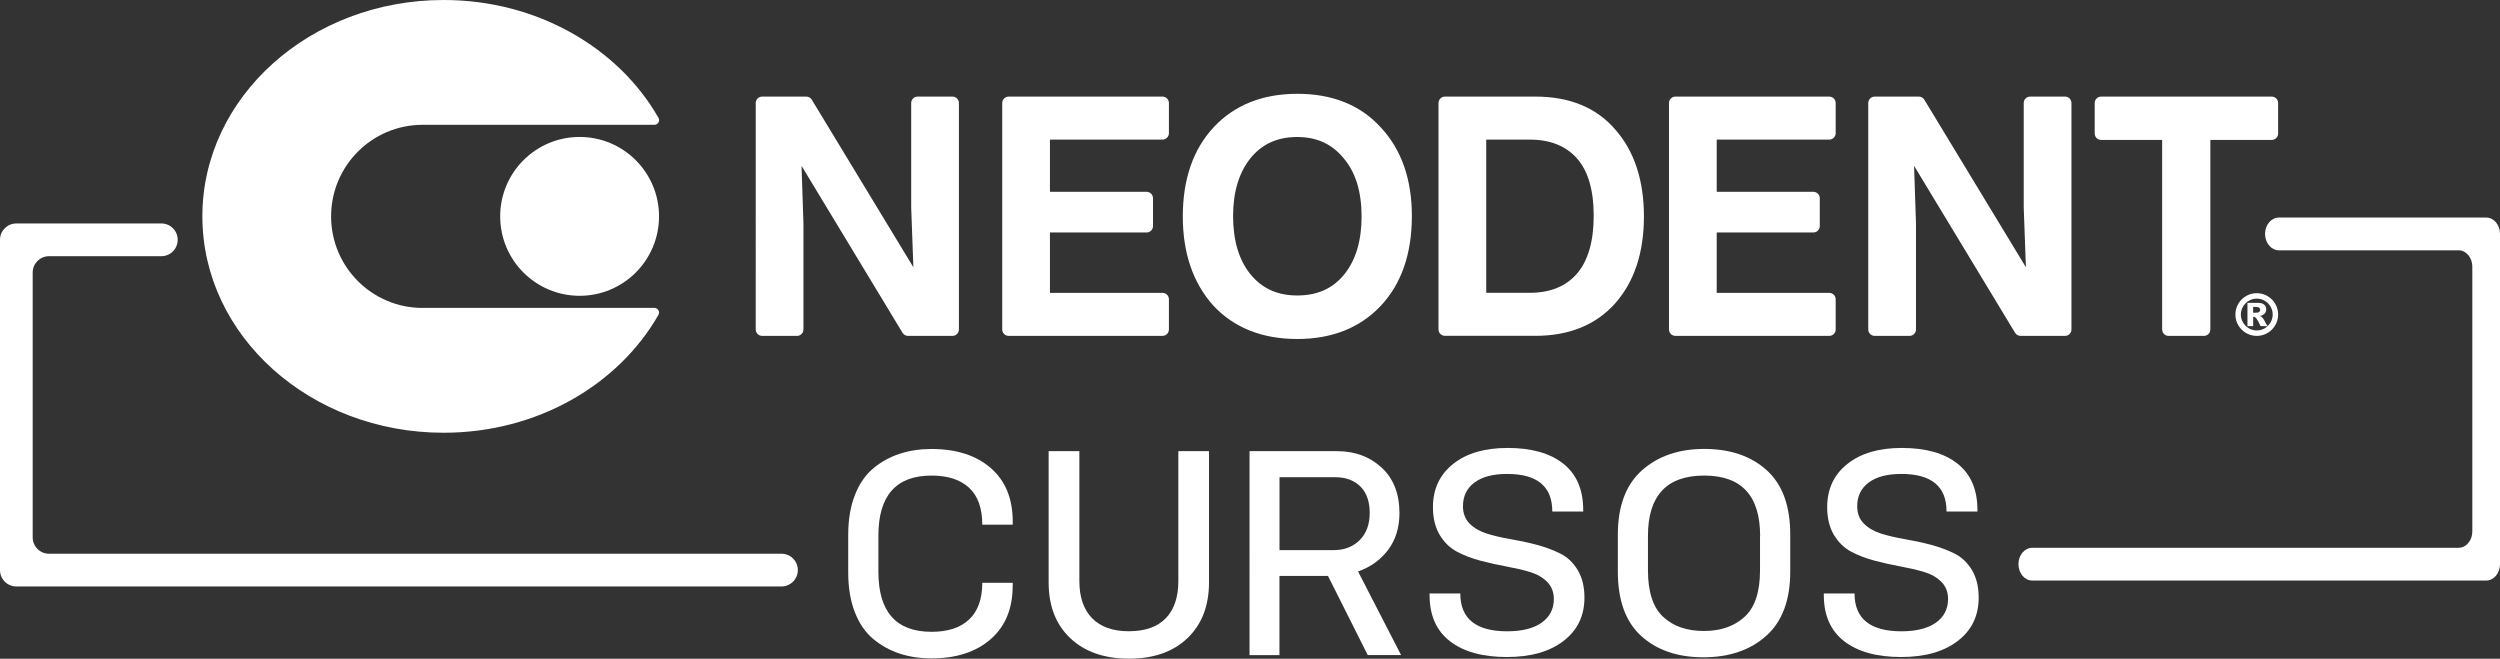 <?xml version="1.0" encoding="utf-8"?>
<!-- Generator: Adobe Illustrator 28.2.0, SVG Export Plug-In . SVG Version: 6.00 Build 0)  -->
<svg version="1.1" id="Layer_1" xmlns="http://www.w3.org/2000/svg" xmlns:xlink="http://www.w3.org/1999/xlink" x="0px" y="0px"
	 viewBox="0 0 458.93 120.92" style="enable-background:new 0 0 458.93 120.92;" xml:space="preserve">
<rect x="0" y="0" width="458.93" height="120.92" fill="#333333" stroke="none"/>
<style type="text/css">
	.st0{fill:#FFFFFF;}
</style>
<g>
	<g>
		<circle class="st0" cx="106.4" cy="39.72" r="14.58"/>
		<path class="st0" d="M77.59,56.53c-9.28,0-16.81-7.52-16.81-16.81v0c0-9.28,7.52-16.81,16.81-16.81h42.54
			c0.66,0,1.07-0.71,0.75-1.28C113.54,8.79,98.63,0,81.44,0C56.98,0,37.15,17.78,37.15,39.72s19.83,39.72,44.28,39.72
			c17.2,0,32.1-8.79,39.44-21.64c0.32-0.57-0.09-1.28-0.75-1.28H77.59z"/>
	</g>
	<path class="st0" d="M176.03,18.91v41.57c0,0.65-0.53,1.18-1.18,1.18h-8.16c-0.41,0-0.8-0.22-1.01-0.57l-18.54-30.65l0.35,10.57
		l0,19.47c0,0.65-0.53,1.18-1.18,1.18h-6.4c-0.65,0-1.18-0.53-1.18-1.18V18.91c0-0.65,0.53-1.18,1.18-1.18h8.1
		c0.41,0,0.8,0.22,1.01,0.57l18.65,30.76l-0.4-10.96l0-19.19c0-0.65,0.53-1.18,1.18-1.18h6.4C175.5,17.73,176.03,18.26,176.03,18.91
		z M213.4,17.73h-28.24c-0.65,0-1.18,0.53-1.18,1.18v41.57c0,0.65,0.53,1.18,1.18,1.18h28.24c0.65,0,1.18-0.53,1.18-1.18v-5.54
		c0-0.65-0.53-1.18-1.18-1.18h-20.62c-0.02,0-0.04-0.02-0.04-0.04V42.72c0-0.02,0.02-0.04,0.04-0.04h17.7
		c0.65,0,1.18-0.53,1.18-1.18v-5.11c0-0.65-0.53-1.18-1.18-1.18h-17.7c-0.02,0-0.04-0.02-0.04-0.04v-9.5c0-0.02,0.02-0.04,0.04-0.04
		h20.62c0.65,0,1.18-0.53,1.18-1.18v-5.54C214.58,18.26,214.05,17.73,213.4,17.73z M253.53,23.45c3.75,4.04,5.65,9.49,5.65,16.2
		c0,6.92-1.92,12.47-5.72,16.5c-3.8,4.04-8.96,6.08-15.32,6.08c-6.44,0-11.63-2.07-15.41-6.14c-3.72-4.13-5.6-9.63-5.6-16.35
		c0-6.88,1.92-12.41,5.72-16.44c3.8-4.04,8.95-6.08,15.29-6.08C244.63,17.21,249.8,19.31,253.53,23.45z M226.36,39.65
		c0,4.52,1.08,8.13,3.22,10.73c2.14,2.6,4.94,3.86,8.56,3.86c3.69,0,6.52-1.27,8.63-3.87c2.11-2.61,3.18-6.18,3.18-10.63
		c0-4.52-1.1-8.11-3.27-10.66c-2.15-2.64-4.94-3.93-8.54-3.93c-3.66,0-6.47,1.28-8.61,3.92C227.43,31.71,226.36,35.27,226.36,39.65z
		 M296.54,23.8c3.47,3.94,5.24,9.31,5.24,15.93c0,6.61-1.76,11.96-5.24,15.91c-3.52,3.99-8.46,6.01-14.7,6.01h-16.59
		c-0.65,0-1.18-0.53-1.18-1.18V18.91c0-0.65,0.53-1.18,1.18-1.18h16.59C288.15,17.73,293.09,19.77,296.54,23.8z M272.87,53.75h7.96
		c3.74,0,6.66-1.19,8.67-3.53c2.03-2.37,3.06-5.94,3.06-10.63c0-4.67-1.03-8.21-3.07-10.51c-2.02-2.29-4.93-3.45-8.66-3.45h-7.96
		c-0.02,0-0.04,0.02-0.04,0.04v28.04C272.83,53.74,272.84,53.75,272.87,53.75z M335.8,17.73h-28.24c-0.65,0-1.18,0.53-1.18,1.18
		v41.57c0,0.65,0.53,1.18,1.18,1.18h28.24c0.65,0,1.18-0.53,1.18-1.18v-5.54c0-0.65-0.53-1.18-1.18-1.18h-20.62
		c-0.02,0-0.04-0.02-0.04-0.04V42.72c0-0.02,0.02-0.04,0.04-0.04h17.7c0.65,0,1.18-0.53,1.18-1.18v-5.11c0-0.65-0.53-1.18-1.18-1.18
		h-17.7c-0.02,0-0.04-0.02-0.04-0.04v-9.5c0-0.02,0.02-0.04,0.04-0.04h20.62c0.65,0,1.18-0.53,1.18-1.18v-5.54
		C336.98,18.26,336.45,17.73,335.8,17.73z M379.08,17.73h-6.4c-0.65,0-1.18,0.53-1.18,1.18l0,19.19l0.4,10.96l-18.65-30.76
		c-0.21-0.35-0.6-0.57-1.01-0.57h-8.1c-0.65,0-1.18,0.53-1.18,1.18v41.57c0,0.65,0.53,1.18,1.18,1.18h6.4
		c0.65,0,1.18-0.53,1.18-1.18l0-19.47l-0.35-10.57l18.54,30.65c0.21,0.35,0.6,0.57,1.01,0.57h8.16c0.65,0,1.18-0.53,1.18-1.18V18.91
		C380.26,18.26,379.73,17.73,379.08,17.73z M417.02,17.73h-31.31c-0.65,0-1.18,0.53-1.18,1.18v5.6c0,0.65,0.53,1.18,1.18,1.18h11.16
		c0.02,0,0.04,0.02,0.04,0.04v34.75c0,0.65,0.53,1.18,1.18,1.18h6.49c0.65,0,1.18-0.53,1.18-1.18V25.73c0-0.02,0.02-0.04,0.04-0.04
		h11.22c0.65,0,1.18-0.53,1.18-1.18v-5.6C418.2,18.26,417.67,17.73,417.02,17.73z M412.56,59.87h1.06v-1.68
		c0.06-0.01,0.1-0.02,0.13-0.02c0.14,0,0.28,0.08,0.42,0.24c0.14,0.16,0.41,0.64,0.82,1.46h1.26c-0.45-0.81-0.68-1.22-0.69-1.23
		c-0.12-0.19-0.23-0.34-0.34-0.43c-0.08-0.07-0.2-0.14-0.36-0.2c0.4-0.09,0.69-0.25,0.87-0.46c0.18-0.21,0.28-0.46,0.28-0.74
		c0-0.37-0.12-0.66-0.36-0.88c-0.24-0.22-0.63-0.33-1.17-0.33h-1.91V59.87z M413.62,56.35h0.5c0.29,0,0.49,0.05,0.61,0.15
		c0.12,0.1,0.18,0.23,0.18,0.38c0,0.16-0.06,0.28-0.19,0.38c-0.13,0.1-0.34,0.15-0.65,0.15h-0.46V56.35z M418.2,57.74
		c0-2.16-1.76-3.92-3.92-3.92c-2.16,0-3.92,1.76-3.92,3.92s1.76,3.92,3.92,3.92C416.45,61.66,418.2,59.9,418.2,57.74z M417.2,57.74
		c0,1.61-1.31,2.92-2.92,2.92c-1.61,0-2.92-1.31-2.92-2.92c0-1.61,1.31-2.92,2.92-2.92C415.89,54.82,417.2,56.13,417.2,57.74z"/>
	<g>
		<path class="st0" d="M185.9,107.53c0,4.19-1.35,7.46-4.05,9.81c-2.7,2.35-6.32,3.52-10.84,3.52c-2.11,0-4.07-0.29-5.86-0.88
			c-1.79-0.59-3.41-1.49-4.86-2.69c-1.44-1.21-2.57-2.85-3.37-4.93c-0.81-2.08-1.21-4.5-1.21-7.25v-6.94c0-2.75,0.4-5.17,1.21-7.25
			c0.8-2.08,1.93-3.72,3.37-4.93c1.44-1.21,3.06-2.1,4.86-2.69c1.79-0.59,3.75-0.88,5.86-0.88c4.56,0,8.19,1.17,10.87,3.5
			c2.68,2.33,4.03,5.61,4.03,9.84v0.55h-5.59c0-3.02-0.81-5.28-2.42-6.77s-3.91-2.24-6.89-2.24c-6.51,0-9.76,3.67-9.76,11.02v6.64
			c0,7.35,3.25,11.02,9.76,11.02c2.99,0,5.28-0.75,6.89-2.26s2.42-3.76,2.42-6.74h5.59V107.53z"/>
		<path class="st0" d="M216.3,82.82h5.64v24.1c0,4.29-1.32,7.7-3.95,10.22s-6.21,3.77-10.74,3.77s-8.12-1.25-10.77-3.75
			c-2.65-2.5-3.98-5.91-3.98-10.24v-24.1h5.64v23.85c0,2.95,0.78,5.22,2.34,6.82c1.56,1.59,3.8,2.39,6.72,2.39
			c2.99,0,5.25-0.79,6.79-2.37c1.54-1.58,2.32-3.86,2.32-6.84V82.82z"/>
		<path class="st0" d="M251.08,120.26l-7.3-14.54h-8.91v14.54h-5.49V82.82h16.05c3.29,0,6.02,1.01,8.2,3.02
			c2.18,2.01,3.27,4.8,3.27,8.35c0,2.68-0.71,4.95-2.11,6.79c-1.41,1.84-3.24,3.15-5.49,3.92l7.9,15.35H251.08z M244.79,100.99
			c1.98,0,3.58-0.61,4.81-1.84s1.84-2.89,1.84-5.01c0-2.08-0.57-3.69-1.71-4.83c-1.14-1.14-2.7-1.71-4.68-1.71h-10.17v13.39H244.79z
			"/>
		<path class="st0" d="M284.96,93.89c0-4.6-2.77-6.89-8.3-6.89c-2.58,0-4.58,0.53-5.99,1.58s-2.11,2.51-2.11,4.35
			c0,1.31,0.41,2.37,1.23,3.2c0.82,0.82,1.89,1.43,3.2,1.84c1.31,0.4,2.76,0.74,4.35,1.01s3.18,0.61,4.76,1.03
			c1.58,0.42,3.02,0.96,4.33,1.61s2.37,1.67,3.2,3.04c0.82,1.38,1.23,3.05,1.23,5.03c0,3.36-1.28,6.01-3.85,7.98
			s-6.03,2.94-10.39,2.94c-4.46,0-7.94-0.96-10.44-2.89c-2.5-1.93-3.75-4.76-3.75-8.48v-0.3h5.64c0,4.63,2.87,6.95,8.61,6.95
			c2.72,0,4.82-0.53,6.32-1.58c1.49-1.06,2.24-2.51,2.24-4.35c0-1.27-0.41-2.32-1.23-3.15c-0.82-0.82-1.88-1.43-3.17-1.81
			c-1.29-0.39-2.73-0.72-4.3-1.01c-1.58-0.29-3.16-0.64-4.76-1.06c-1.59-0.42-3.04-0.97-4.33-1.66c-1.29-0.69-2.35-1.72-3.17-3.09
			c-0.82-1.38-1.23-3.07-1.23-5.08c0-3.32,1.23-5.96,3.7-7.93s5.79-2.94,9.99-2.94c4.39,0,7.81,0.96,10.24,2.89
			c2.43,1.93,3.65,4.76,3.65,8.48v0.3H284.96z"/>
		<path class="st0" d="M328.64,104.91c0,5.27-1.48,9.21-4.43,11.83c-2.95,2.62-6.79,3.92-11.52,3.92s-8.53-1.3-11.4-3.9
			c-2.87-2.6-4.3-6.55-4.3-11.85v-6.74c0-5.27,1.48-9.21,4.43-11.83s6.76-3.93,11.42-3.93c4.76,0,8.59,1.3,11.47,3.9
			c2.89,2.6,4.33,6.55,4.33,11.85V104.91z M323.11,98.37c0-7.38-3.42-11.07-10.27-11.07c-6.88,0-10.32,3.69-10.32,11.07v6.34
			c0,3.96,0.93,6.8,2.79,8.53c1.86,1.73,4.35,2.59,7.47,2.59c3.09,0,5.58-0.86,7.47-2.59c1.9-1.73,2.84-4.57,2.84-8.53V98.37z"/>
		<path class="st0" d="M357.33,93.89c0-4.6-2.77-6.89-8.3-6.89c-2.58,0-4.58,0.53-5.99,1.58s-2.11,2.51-2.11,4.35
			c0,1.31,0.41,2.37,1.23,3.2c0.82,0.82,1.89,1.43,3.2,1.84c1.31,0.4,2.76,0.74,4.35,1.01s3.18,0.61,4.76,1.03
			c1.58,0.42,3.02,0.96,4.33,1.61s2.37,1.67,3.2,3.04c0.82,1.38,1.23,3.05,1.23,5.03c0,3.36-1.28,6.01-3.85,7.98
			s-6.03,2.94-10.39,2.94c-4.46,0-7.94-0.96-10.44-2.89c-2.5-1.93-3.75-4.76-3.75-8.48v-0.3h5.64c0,4.63,2.87,6.95,8.61,6.95
			c2.72,0,4.82-0.53,6.32-1.58c1.49-1.06,2.24-2.51,2.24-4.35c0-1.27-0.41-2.32-1.23-3.15c-0.82-0.82-1.88-1.43-3.17-1.81
			c-1.29-0.39-2.73-0.72-4.3-1.01c-1.58-0.29-3.16-0.64-4.76-1.06c-1.59-0.42-3.04-0.97-4.33-1.66c-1.29-0.69-2.35-1.72-3.17-3.09
			c-0.82-1.38-1.23-3.07-1.23-5.08c0-3.32,1.23-5.96,3.7-7.93s5.79-2.94,9.99-2.94c4.39,0,7.81,0.96,10.24,2.89
			c2.43,1.93,3.65,4.76,3.65,8.48v0.3H357.33z"/>
	</g>
	<g>
		<g>
			<g>
				<path class="st0" d="M9,101.65L9,101.65h134.46c1.66,0,3,1.34,3,3c0,1.66-1.34,3.01-3,3.01H3c-1.66,0-3-1.35-3-3.01V44.02
					c0-1.66,1.34-3,3-3h26.62c1.66,0,3,1.34,3,3c0,1.66-1.34,3.01-3,3.01H9c-1.66,0-3,1.34-3,3v48.62C6,100.31,7.34,101.65,9,101.65
					z"/>
			</g>
			<g>
				<path class="st0" d="M458.93,42.93L458.93,42.93v60.63c0,1.66-1.13,3.01-2.53,3.01h-83.34c-1.4,0-2.53-1.35-2.53-3.01
					c0-1.66,1.13-3,2.53-3h78.26c1.4,0,2.53-1.34,2.53-3V48.95c0-1.66-1.13-3-2.53-3h-32.98c-1.4,0-2.54-1.35-2.54-3.01
					c0-1.66,1.14-3,2.54-3h38.05C457.79,39.93,458.93,41.27,458.93,42.93z"/>
			</g>
		</g>
	</g>
</g>
</svg>
